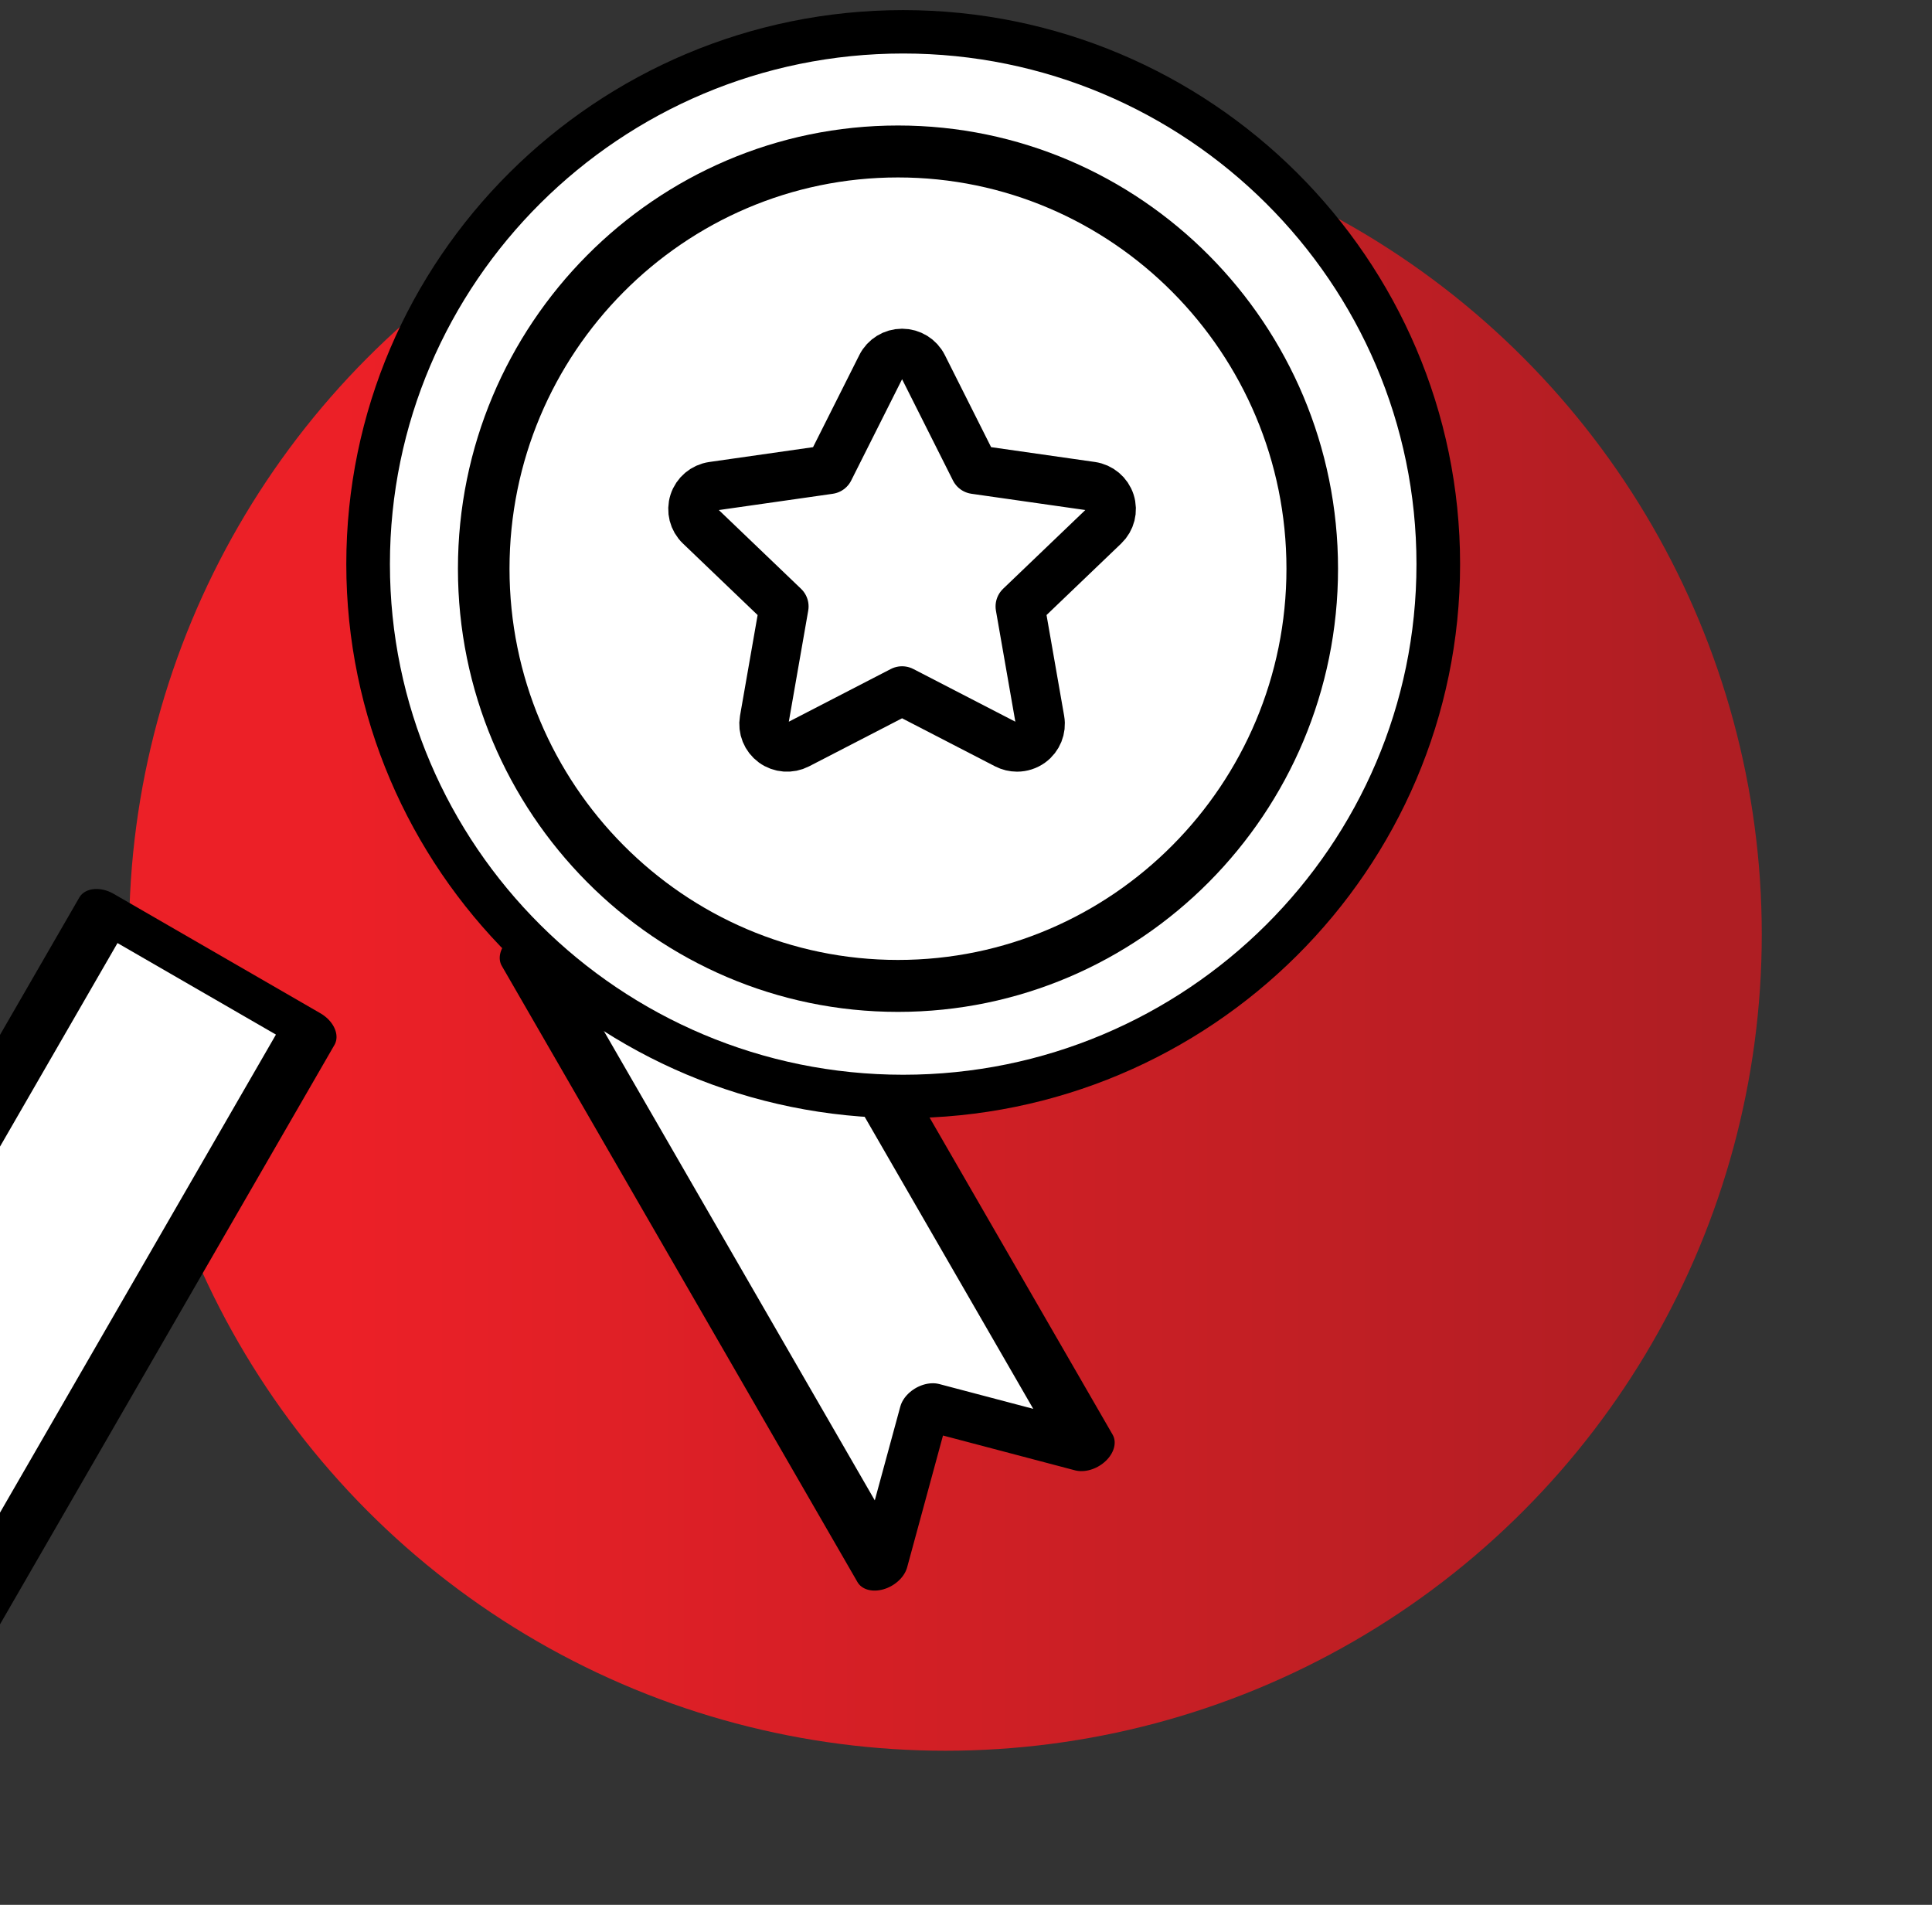 <?xml version="1.0" encoding="UTF-8" standalone="no"?>
<!DOCTYPE svg PUBLIC "-//W3C//DTD SVG 1.1//EN" "http://www.w3.org/Graphics/SVG/1.1/DTD/svg11.dtd">
<svg width="71" height="70" viewBox="0 0 71 70" version="1.1" xmlns="http://www.w3.org/2000/svg" xmlns:xlink="http://www.w3.org/1999/xlink" xml:space="preserve" xmlns:serif="http://www.serif.com/" style="fill-rule:evenodd;clip-rule:evenodd;stroke-linecap:round;stroke-linejoin:round;stroke-miterlimit:3;">
    <rect x="0" y="0" width="71" height="70" fill="#333333" stroke="none"/>
    <g transform="matrix(1,0,0,1,-45741,-1170)">
        <g transform="matrix(0.352,0,0,0.418,32269.3,-701.341)">
            <g id="icon-benefit-top" transform="matrix(3.744,0,0,3.153,30052.3,-47126.2)">
                <rect x="2195" y="16365.8" width="53.116" height="53.116" style="fill:none;"/>
                <g transform="matrix(0.709,0,0,0.709,-24104.4,12986.2)">
                    <circle cx="37131.4" cy="4804.23" r="32.107" style="fill:url(#_Linear1);"/>
                </g>
                <g transform="matrix(0.764,0,0,0.849,523.221,2473.35)">
                    <g transform="matrix(1.11,0.577,-0.467,0.728,-48047.5,-10903.1)">
                        <path d="M45780,1216.83L45773.2,1216.83L45773.2,1244.63L45776.6,1240L45780,1244.63L45780,1216.83Z" style="fill:white;stroke:black;stroke-width:1.59px;"/>
                    </g>
                    <g transform="matrix(1.11,-0.577,0.467,0.728,-49168.6,41920.5)">
                        <path d="M45780,1216.83L45773.2,1216.83L45773.2,1244.63L45776.6,1240L45780,1244.63L45780,1216.83Z" style="fill:white;stroke:black;stroke-width:1.59px;"/>
                    </g>
                    <g transform="matrix(0.124,0,0,0.111,2178.28,16358.2)">
                        <path d="M192.505,218.75C192.505,131.906 263.161,61.25 350.005,61.25C436.849,61.25 507.505,131.906 507.505,218.75C507.505,305.594 436.849,376.25 350.005,376.25C263.161,376.25 192.505,305.594 192.505,218.75Z" style="fill:white;stroke:black;stroke-width:12.84px;stroke-linecap:butt;stroke-miterlimit:2;"/>
                    </g>
                    <g transform="matrix(0.096,0,0,0.087,2187.89,16363.6)">
                        <path d="M192.505,218.75C192.505,131.906 263.161,61.25 350.005,61.25C436.849,61.25 507.505,131.906 507.505,218.75C507.505,305.594 436.849,376.25 350.005,376.25C263.161,376.25 192.505,305.594 192.505,218.75Z" style="fill:none;stroke:black;stroke-width:19.61px;stroke-linecap:butt;stroke-miterlimit:2;"/>
                    </g>
                    <g transform="matrix(0.097,0,0,0.087,2187.69,16363)">
                        <path d="M421.24,194.5L377.404,188.219L357.822,149.114C356.341,146.157 353.306,144.286 349.998,144.286C346.689,144.286 343.654,146.157 342.174,149.125L322.592,188.23L278.756,194.512C275.447,194.992 272.693,197.305 271.67,200.496C270.646,203.691 271.521,207.172 273.935,209.481L305.583,239.894L298.111,282.785C297.54,286.067 298.88,289.383 301.56,291.352C304.236,293.321 307.818,293.59 310.755,292.059L349.997,271.719L389.231,292.055C390.501,292.711 391.883,293.035 393.254,293.035C395.083,293.035 396.895,292.465 398.426,291.348C401.114,289.379 402.45,286.063 401.883,282.781L394.411,239.89L426.059,209.476C428.465,207.156 429.348,203.676 428.324,200.492C427.301,197.301 424.555,194.98 421.238,194.5L421.24,194.5Z" style="fill:none;stroke:black;stroke-width:18.47px;stroke-linecap:butt;stroke-miterlimit:2;"/>
                    </g>
                </g>
            </g>
        </g>
    </g>
    <defs>
        <linearGradient id="_Linear1" x1="0" y1="0" x2="1" y2="0" gradientUnits="userSpaceOnUse" gradientTransform="matrix(64.215,0,0,64.215,37099.3,4804.23)"><stop offset="0" style="stop-color:rgb(236,32,39);stop-opacity:1"/><stop offset="0.13" style="stop-color:rgb(236,32,39);stop-opacity:1"/><stop offset="0.97" style="stop-color:rgb(175,30,35);stop-opacity:1"/><stop offset="1" style="stop-color:rgb(175,30,35);stop-opacity:1"/></linearGradient>
    </defs>
</svg>
